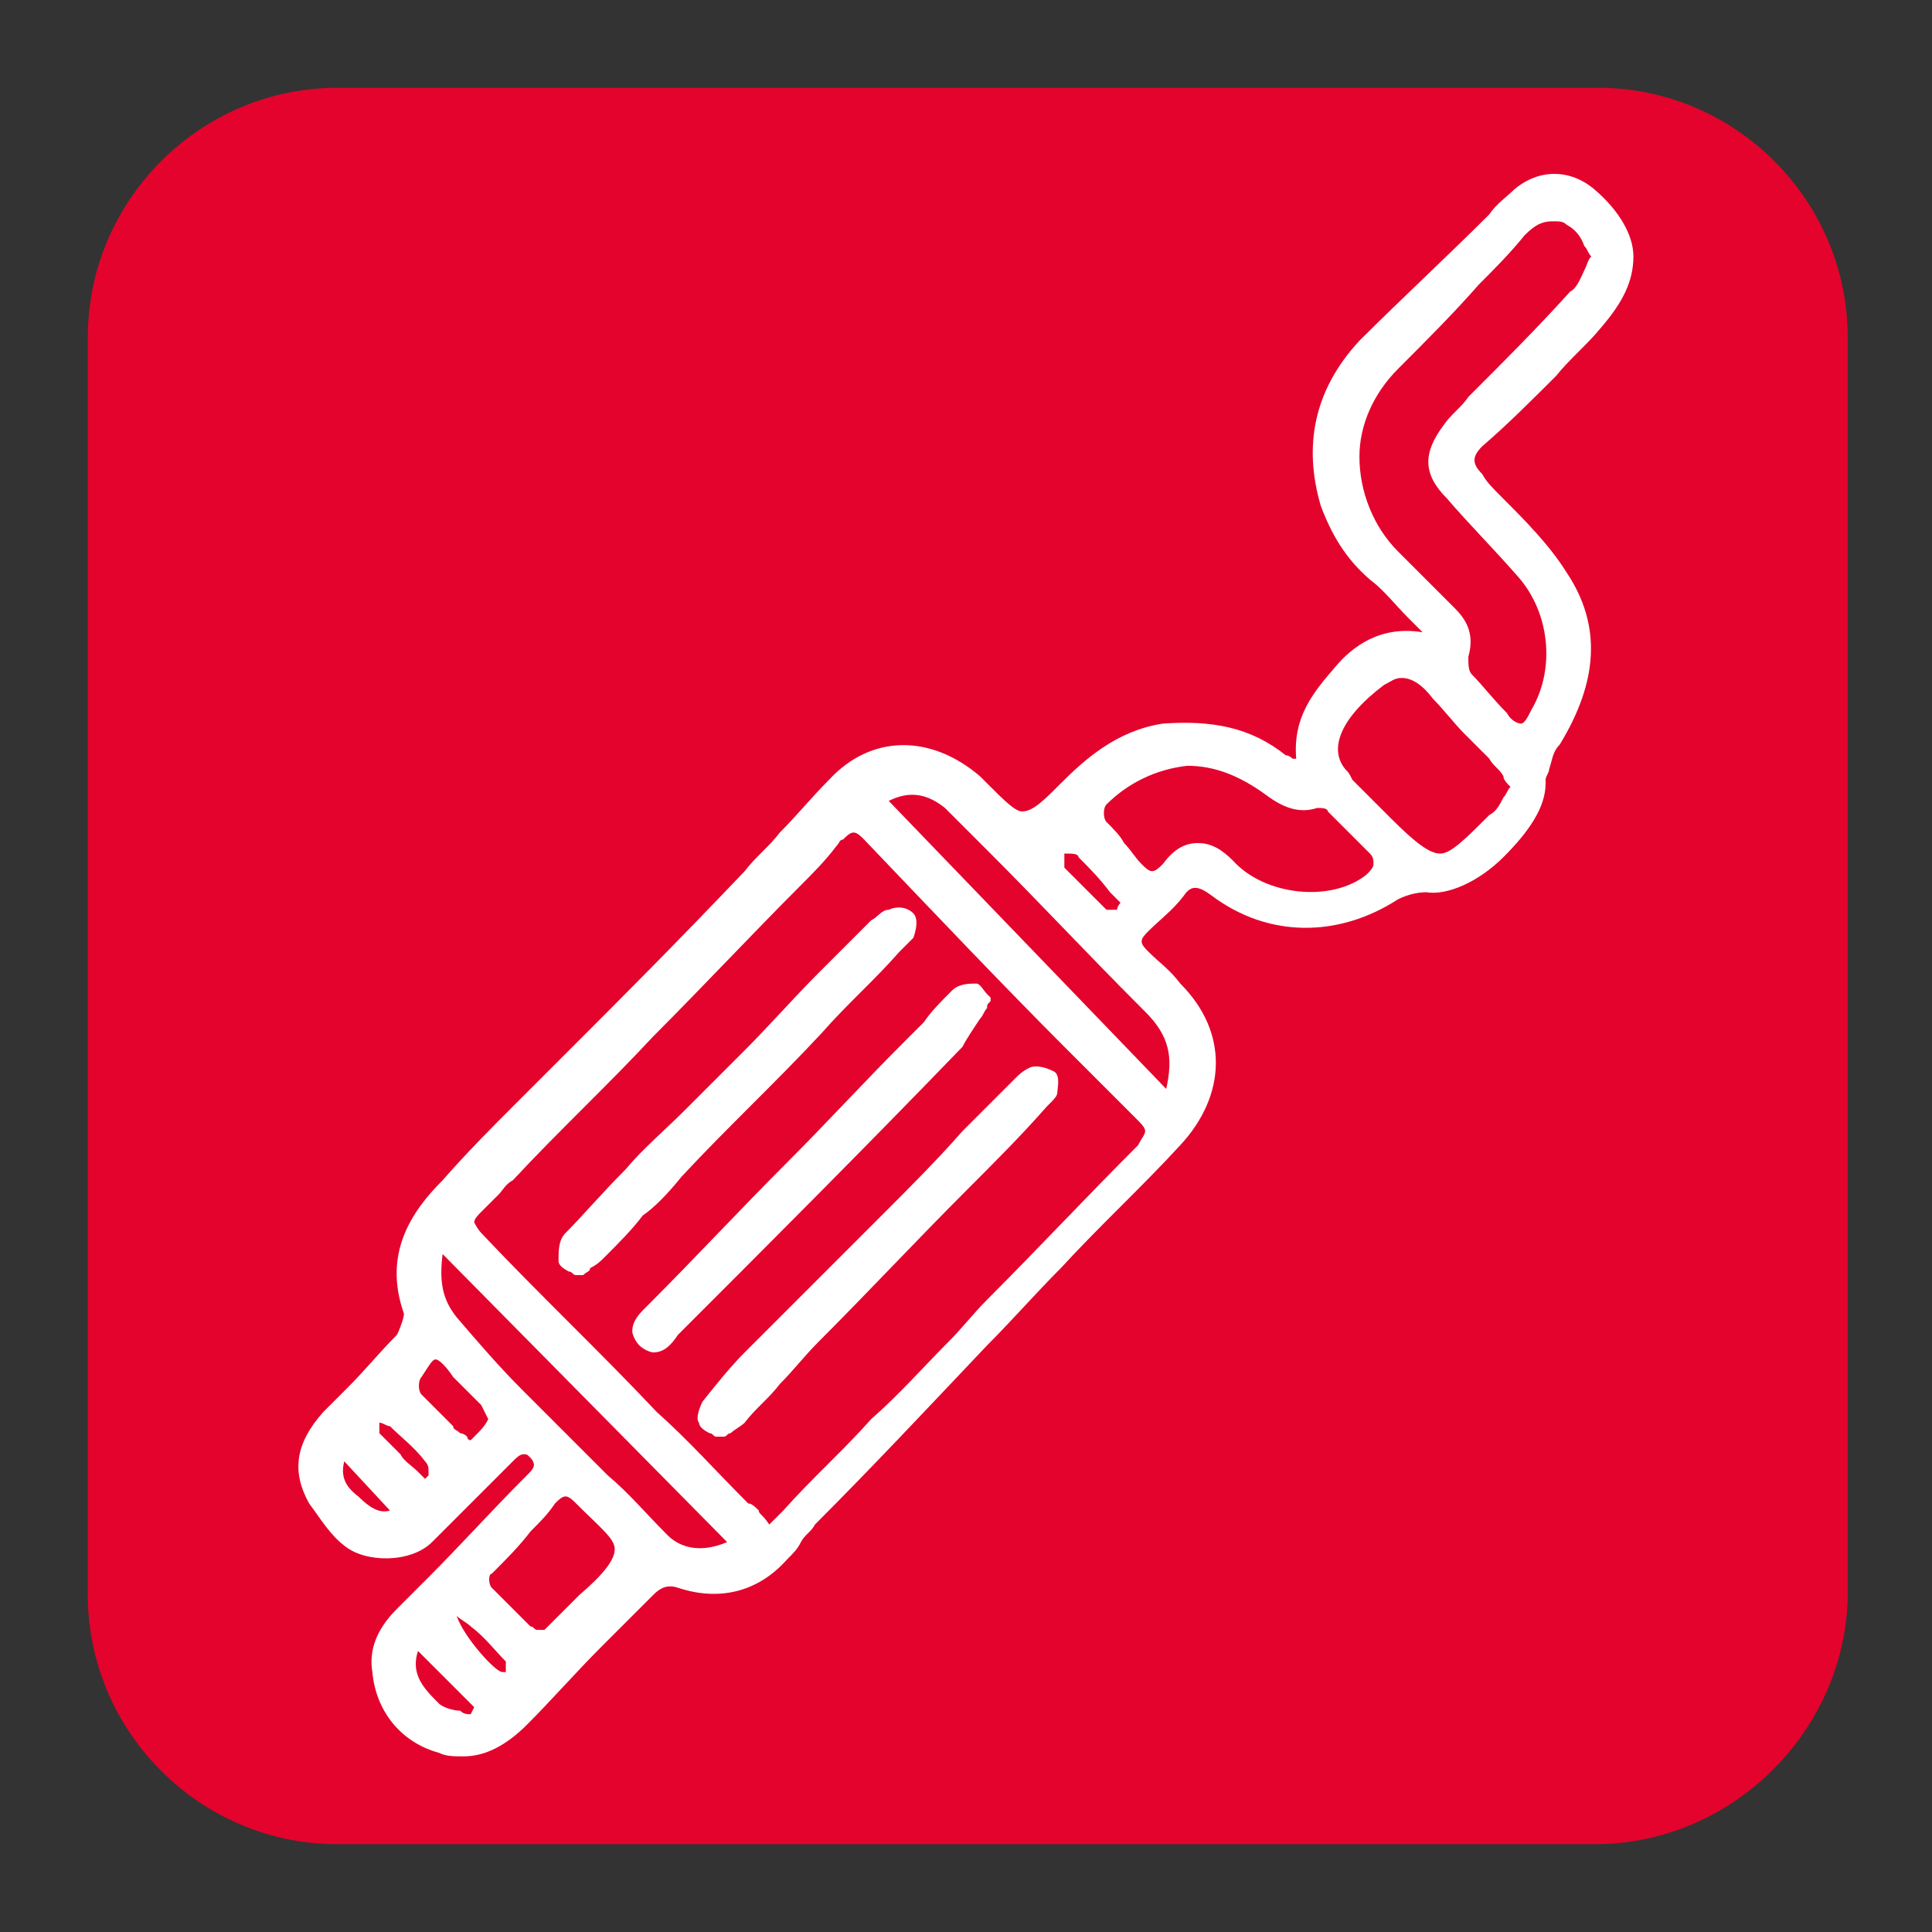 <?xml version="1.0" encoding="utf-8"?>
<!-- Generator: Adobe Illustrator 27.2.0, SVG Export Plug-In . SVG Version: 6.00 Build 0)  -->
<svg version="1.1" id="Capa_1" xmlns="http://www.w3.org/2000/svg" xmlns:xlink="http://www.w3.org/1999/xlink" x="0px" y="0px"
	 viewBox="0 0 55 55" style="enable-background:new 0 0 55 55;" xml:space="preserve">
<rect x="0" y="0" width="55" height="55" fill="#333333" stroke="none"/>
<style type="text/css">
	.st0{fill:#E4032C;}
	.st1{fill:#FFFFFF;}
</style>
<g>
	<path class="st0" d="M45.4,52.5H9.6c-3.9,0-7.1-3.2-7.1-7.1V9.6c0-3.9,3.2-7.1,7.1-7.1h35.9c3.9,0,7.1,3.2,7.1,7.1v35.9
		C52.5,49.3,49.3,52.5,45.4,52.5z"/>
</g>
<g>
	<path class="st1" d="M44.3,10.7c0.4-0.5,0.9-0.9,1.3-1.4c0.6-0.7,0.9-1.3,0.9-2c0-0.6-0.4-1.3-1.1-1.9c-0.7-0.6-1.6-0.6-2.3,0
		c-0.2,0.2-0.5,0.4-0.7,0.7c-1.2,1.2-2.5,2.4-3.7,3.6c-1.3,1.4-1.6,3-1.1,4.7c0.3,0.8,0.7,1.5,1.4,2.1c0.4,0.3,0.7,0.7,1.1,1.1
		c0.1,0.1,0.3,0.3,0.4,0.4l0,0c-1.2-0.2-2,0.4-2.5,1c-0.6,0.7-1.2,1.4-1.1,2.6c0,0,0,0-0.1,0c-0.1-0.1-0.2-0.1-0.2-0.1
		c-1-0.8-2.1-1-3.5-0.9c-1.3,0.2-2.2,1-2.9,1.7c-0.5,0.5-0.8,0.8-1.1,0.8c0,0,0,0,0,0c-0.2,0-0.5-0.3-1-0.8c0,0,0,0-0.1-0.1
		c0,0-0.1-0.1-0.1-0.1c-1.4-1.2-3.1-1.2-4.3,0.1c-0.5,0.5-0.9,1-1.4,1.5c-0.3,0.4-0.7,0.7-1,1.1c-2,2.1-3.5,3.6-5,5.1
		c-0.5,0.5-1,1-1.5,1.5c-0.7,0.7-1.4,1.4-2.1,2.2c-0.9,0.9-1.7,2.1-1.1,3.8c0,0.1-0.1,0.4-0.2,0.6c-0.5,0.5-0.9,1-1.4,1.5
		c-0.2,0.2-0.5,0.5-0.7,0.7c-0.8,0.9-0.9,1.7-0.4,2.6c0.3,0.4,0.6,0.9,1,1.2c0.6,0.5,1.9,0.5,2.5-0.1c0.8-0.8,1.5-1.5,2.2-2.2
		c0,0,0.1-0.1,0.1-0.1c0.1-0.1,0.2-0.2,0.3-0.2c0.1,0,0.1,0,0.2,0.1c0.1,0.1,0.1,0.2,0.1,0.2c0,0.1-0.1,0.2-0.2,0.3
		c0,0-0.1,0.1-0.1,0.1c-0.9,0.9-1.8,1.9-2.7,2.8l-0.9,0.9c-0.6,0.6-0.8,1.2-0.7,1.8c0.1,1.1,0.8,2,1.9,2.3c0.2,0.1,0.4,0.1,0.7,0.1
		c0.6,0,1.2-0.3,1.8-0.9c0.7-0.7,1.4-1.5,2.1-2.2c0.5-0.5,1-1,1.5-1.5c0.2-0.2,0.4-0.3,0.7-0.2c1.2,0.4,2.3,0.1,3.1-0.8
		c0.2-0.2,0.3-0.3,0.4-0.5c0.1-0.2,0.3-0.3,0.4-0.5c1.6-1.6,3.1-3.2,4.9-5.1c0.7-0.7,1.4-1.5,2.1-2.2c1.1-1.2,2.3-2.3,3.4-3.5
		c1.3-1.4,1.4-3.2,0-4.6c-0.3-0.4-0.6-0.6-0.9-0.9c-0.1-0.1-0.2-0.2-0.2-0.3c0-0.1,0.1-0.2,0.2-0.3c0.3-0.3,0.7-0.6,1-1
		c0.2-0.3,0.4-0.3,0.8,0c1.6,1.2,3.6,1.2,5.3,0.1c0.2-0.1,0.5-0.2,0.8-0.2c0.6,0.1,1.5-0.3,2.2-1c0.7-0.7,1.2-1.4,1.2-2.1
		c0,0,0,0,0-0.1c0,0,0,0,0,0c0-0.1,0.1-0.2,0.1-0.3c0.1-0.3,0.1-0.5,0.3-0.7c1.1-1.8,1.2-3.4,0.2-4.9c-0.5-0.8-1.2-1.5-1.9-2.2
		c-0.2-0.2-0.4-0.4-0.5-0.6c-0.3-0.3-0.3-0.5,0-0.8C42.9,12.1,43.6,11.4,44.3,10.7z M31.9,25.7C31.9,25.7,31.9,25.8,31.9,25.7
		c-0.1,0.1-0.1,0.2-0.1,0.2c-0.1,0-0.3,0-0.3,0c-0.4-0.4-0.8-0.8-1.2-1.2c0-0.1,0-0.2,0-0.3c0,0,0-0.1,0-0.1c0,0,0.1,0,0.1,0
		c0.1,0,0.3,0,0.3,0.1c0.3,0.3,0.6,0.6,0.9,1c0.1,0.1,0.2,0.2,0.3,0.3C31.9,25.6,31.9,25.6,31.9,25.7C31.9,25.7,31.9,25.7,31.9,25.7
		z M41.2,14.2c0.6,0.7,1.3,1.4,2,2.2c0.9,1,1.1,2.6,0.4,3.8c-0.1,0.2-0.2,0.4-0.3,0.4c-0.1,0-0.3-0.1-0.4-0.3
		c-0.4-0.4-0.7-0.8-1-1.1c-0.1-0.1-0.1-0.3-0.1-0.5c0.2-0.7-0.1-1.1-0.4-1.4l-0.2-0.2c-0.4-0.4-0.9-0.9-1.4-1.4
		C39.1,15,38.7,14,38.7,13c0-0.9,0.4-1.8,1.1-2.5c0.8-0.8,1.6-1.6,2.3-2.4c0.4-0.4,0.9-0.9,1.3-1.4c0.3-0.3,0.5-0.4,0.8-0.4
		c0.2,0,0.3,0,0.4,0.1c0.2,0.1,0.4,0.3,0.5,0.6c0.1,0.1,0.1,0.2,0.2,0.3c-0.1,0.1-0.1,0.2-0.2,0.4c-0.1,0.2-0.2,0.5-0.4,0.6
		c-0.9,1-1.9,2-2.9,3c-0.2,0.3-0.5,0.5-0.7,0.8C40.5,12.9,40.5,13.5,41.2,14.2z M38.3,21.9c-0.5-0.6-0.1-1.5,1.1-2.4
		c0.2-0.1,0.3-0.2,0.5-0.2c0.3,0,0.6,0.2,0.9,0.6c0.3,0.3,0.6,0.7,0.9,1c0.2,0.2,0.5,0.5,0.7,0.7c0.1,0.2,0.3,0.3,0.4,0.5
		c0,0.1,0.1,0.2,0.2,0.3c-0.1,0.1-0.1,0.2-0.2,0.3c-0.1,0.2-0.2,0.4-0.4,0.5c-0.7,0.7-1.1,1.1-1.4,1.1c0,0,0,0,0,0
		c-0.3,0-0.7-0.3-1.4-1l-0.2-0.2c-0.3-0.3-0.5-0.5-0.8-0.8c0,0,0,0-0.1-0.1C38.4,22,38.4,22,38.3,21.9z M31.5,23.4
		c-0.1-0.1-0.1-0.4,0-0.5c0.6-0.6,1.4-1,2.3-1.1c0.8,0,1.5,0.3,2.2,0.8c0.4,0.3,0.9,0.6,1.5,0.4c0.1,0,0.3,0,0.3,0.1
		c0.3,0.3,0.6,0.6,0.9,0.9c0.1,0.1,0.2,0.2,0.3,0.3c0.1,0.1,0.1,0.2,0.1,0.3c0,0.1-0.1,0.2-0.2,0.3c-1,0.8-2.9,0.6-3.8-0.4
		c-0.3-0.3-0.6-0.5-1-0.5c0,0,0,0,0,0c-0.4,0-0.7,0.2-1,0.6c-0.1,0.1-0.2,0.2-0.3,0.2c0,0,0,0,0,0c-0.1,0-0.2-0.1-0.3-0.2
		c-0.2-0.2-0.3-0.4-0.5-0.6C31.9,23.8,31.7,23.6,31.5,23.4z M21.6,43c-0.1-0.1-0.2-0.2-0.3-0.2c-0.9-0.9-1.7-1.8-2.6-2.6
		c-1.6-1.7-3.4-3.4-5-5.1c-0.1-0.1-0.2-0.3-0.2-0.3c0-0.1,0.1-0.2,0.2-0.3c0.2-0.2,0.3-0.3,0.5-0.5c0.1-0.1,0.2-0.3,0.4-0.4
		c1.3-1.4,2.7-2.7,4-4.1c1.4-1.4,2.8-2.9,4.2-4.3c0.3-0.3,0.7-0.7,1-1.1c0.1-0.1,0.1-0.2,0.2-0.2c0.1-0.1,0.2-0.2,0.3-0.2
		c0,0,0,0,0,0c0.1,0,0.2,0.1,0.3,0.2c2.1,2.2,4,4.2,5.7,5.9c0.6,0.6,1.3,1.3,2,2c0.2,0.2,0.3,0.3,0.3,0.4c0,0.1-0.1,0.2-0.2,0.4
		c-1.5,1.5-2.9,3-4.3,4.4c-0.4,0.4-0.7,0.8-1.1,1.2c-0.7,0.7-1.4,1.5-2.2,2.2c-0.8,0.9-1.7,1.7-2.5,2.6c-0.1,0.1-0.2,0.2-0.3,0.3
		c0,0-0.1,0.1-0.1,0.1C21.7,43.1,21.6,43.1,21.6,43z M25.3,22.8c0.6-0.3,1.1-0.2,1.6,0.2c0.4,0.4,0.8,0.8,1.2,1.2l0.1,0.1
		c1.4,1.4,2.8,2.9,4.2,4.3l0.2,0.2c0.7,0.7,0.8,1.3,0.6,2.2L25.3,22.8z M20.7,43.9c-0.7,0.3-1.3,0.2-1.7-0.2
		c-0.6-0.6-1.1-1.2-1.7-1.7c-0.8-0.8-1.6-1.6-2.4-2.4c-0.7-0.7-1.3-1.4-1.9-2.1c-0.4-0.5-0.5-1-0.4-1.8L20.7,43.9z M10.8,40.5
		c0.1,0,0.2,0.1,0.3,0.1c0.3,0.3,0.7,0.6,1,1c0.1,0.1,0.1,0.2,0.1,0.3c0,0,0,0.1,0,0.1l-0.1,0.1c-0.1-0.1-0.1-0.1-0.2-0.2
		c-0.2-0.2-0.4-0.3-0.5-0.5c0,0-0.1-0.1-0.1-0.1c-0.2-0.2-0.3-0.3-0.5-0.5C10.8,40.7,10.8,40.6,10.8,40.5z M13.9,40.4
		c-0.1,0.2-0.2,0.3-0.4,0.5c0,0-0.1,0.1-0.1,0.1c-0.1,0-0.1-0.1-0.1-0.1c-0.1-0.1-0.2-0.1-0.2-0.1c-0.1-0.1-0.2-0.1-0.2-0.2
		c-0.3-0.3-0.6-0.6-0.9-0.9c-0.1-0.1-0.1-0.4,0-0.5c0.2-0.3,0.3-0.5,0.4-0.5c0,0,0,0,0,0c0.1,0,0.3,0.2,0.5,0.5
		c0.1,0.1,0.3,0.3,0.4,0.4c0.1,0.1,0.3,0.3,0.4,0.4C13.8,40.2,13.9,40.4,13.9,40.4z M11.1,43c-0.3,0.1-0.6-0.1-0.9-0.4
		c-0.4-0.3-0.5-0.6-0.4-1L11.1,43z M15.8,42.8c0.1-0.1,0.2-0.2,0.3-0.2c0,0,0,0,0,0c0.1,0,0.2,0.1,0.3,0.2l0,0
		c0.7,0.7,1.1,1,1.1,1.3c0,0.3-0.3,0.7-1,1.3l-0.1,0.1c-0.2,0.2-0.5,0.5-0.7,0.7c-0.1,0.1-0.1,0.1-0.2,0.2c0,0,0,0-0.1,0
		c0,0,0,0-0.1,0c-0.1,0-0.1-0.1-0.2-0.1c-0.1-0.1-0.1-0.1-0.2-0.2c-0.3-0.3-0.6-0.6-0.9-0.9c-0.1-0.1-0.1-0.4,0-0.4
		c0.4-0.4,0.8-0.8,1.1-1.2C15.4,43.3,15.6,43.1,15.8,42.8z M14.4,47.6c0,0-0.1,0-0.1,0c-0.2,0-1.1-1-1.3-1.6
		c0.1,0.1,0.3,0.2,0.4,0.3c0.4,0.3,0.7,0.7,1,1C14.4,47.4,14.4,47.5,14.4,47.6z M13.5,48.6l-0.1,0.2c-0.1,0-0.2,0-0.3-0.1
		c-0.2,0-0.5-0.1-0.6-0.2c0,0-0.1-0.1-0.1-0.1C12,48,11.7,47.6,11.9,47L13.5,48.6z"/>
	<path class="st1" d="M19.4,33.5c1.3-1.4,2.7-2.7,4-4.1c0.7-0.8,1.5-1.5,2.2-2.3c0,0,0.1-0.1,0.1-0.1c0.1-0.1,0.2-0.2,0.3-0.3
		c0,0,0.2-0.5,0-0.7c-0.2-0.2-0.5-0.2-0.7-0.1c-0.2,0-0.3,0.2-0.5,0.3c0,0-0.1,0.1-0.1,0.1c-0.5,0.5-0.9,0.9-1.4,1.4
		c-0.7,0.7-1.4,1.5-2.1,2.2c-0.6,0.6-1.2,1.2-1.7,1.7c-0.6,0.6-1.2,1.1-1.7,1.7c-0.7,0.7-1.2,1.3-1.7,1.8c-0.2,0.2-0.2,0.5-0.2,0.8
		c0,0.1,0.1,0.2,0.3,0.3c0.1,0,0.1,0.1,0.2,0.1c0,0,0,0,0.1,0c0,0,0,0,0.1,0c0.1-0.1,0.2-0.1,0.2-0.2c0.2-0.1,0.3-0.2,0.4-0.3
		c0.4-0.4,0.8-0.8,1.1-1.2C18.6,34.4,19,34,19.4,33.5z"/>
	<path class="st1" d="M23.3,38.2c1.4-1.4,2.8-2.9,4.2-4.3c0.8-0.8,1.6-1.6,2.3-2.4c0,0,0,0,0.1-0.1c0.1-0.1,0.2-0.2,0.2-0.3
		c0-0.1,0.1-0.5-0.1-0.6c-0.2-0.1-0.5-0.2-0.7-0.1c-0.2,0.1-0.3,0.2-0.4,0.3c0,0-0.1,0.1-0.1,0.1c-0.5,0.5-0.9,0.9-1.4,1.4
		c-0.7,0.8-1.5,1.6-2.3,2.4c-0.7,0.7-1.3,1.3-2,2c-0.6,0.6-1.2,1.2-1.9,1.9c-0.4,0.4-0.8,0.9-1.2,1.4c-0.1,0.2-0.2,0.5-0.1,0.6
		c0,0.1,0.1,0.2,0.3,0.3c0.1,0,0.1,0.1,0.2,0.1c0,0,0,0,0.1,0c0,0,0,0,0.1,0c0.1,0,0.1-0.1,0.2-0.1c0.1-0.1,0.3-0.2,0.4-0.3
		c0.3-0.4,0.7-0.7,1-1.1C22.6,39,22.9,38.6,23.3,38.2z"/>
	<path class="st1" d="M27.9,29L27.9,29c0.1-0.1,0.1-0.2,0.2-0.3c0-0.1,0-0.1,0.1-0.2c0,0,0-0.1,0-0.1c0,0-0.1-0.1-0.1-0.1
		c-0.1-0.1-0.2-0.3-0.3-0.3c-0.2,0-0.5,0-0.7,0.2c-0.3,0.3-0.6,0.6-0.8,0.9c-0.2,0.2-0.4,0.4-0.6,0.6c-1.1,1.1-2.2,2.3-3.3,3.4
		c-1.3,1.3-2.6,2.7-3.9,4c0,0-0.1,0.1-0.1,0.1c-0.2,0.2-0.4,0.4-0.4,0.7c0,0.1,0.1,0.3,0.2,0.4c0.1,0.1,0.3,0.2,0.4,0.2c0,0,0,0,0,0
		c0.3,0,0.5-0.2,0.7-0.5c0,0,0.1-0.1,0.1-0.1c2.6-2.6,5.2-5.2,8-8.1C27.5,29.6,27.7,29.3,27.9,29z"/>
</g>
</svg>
